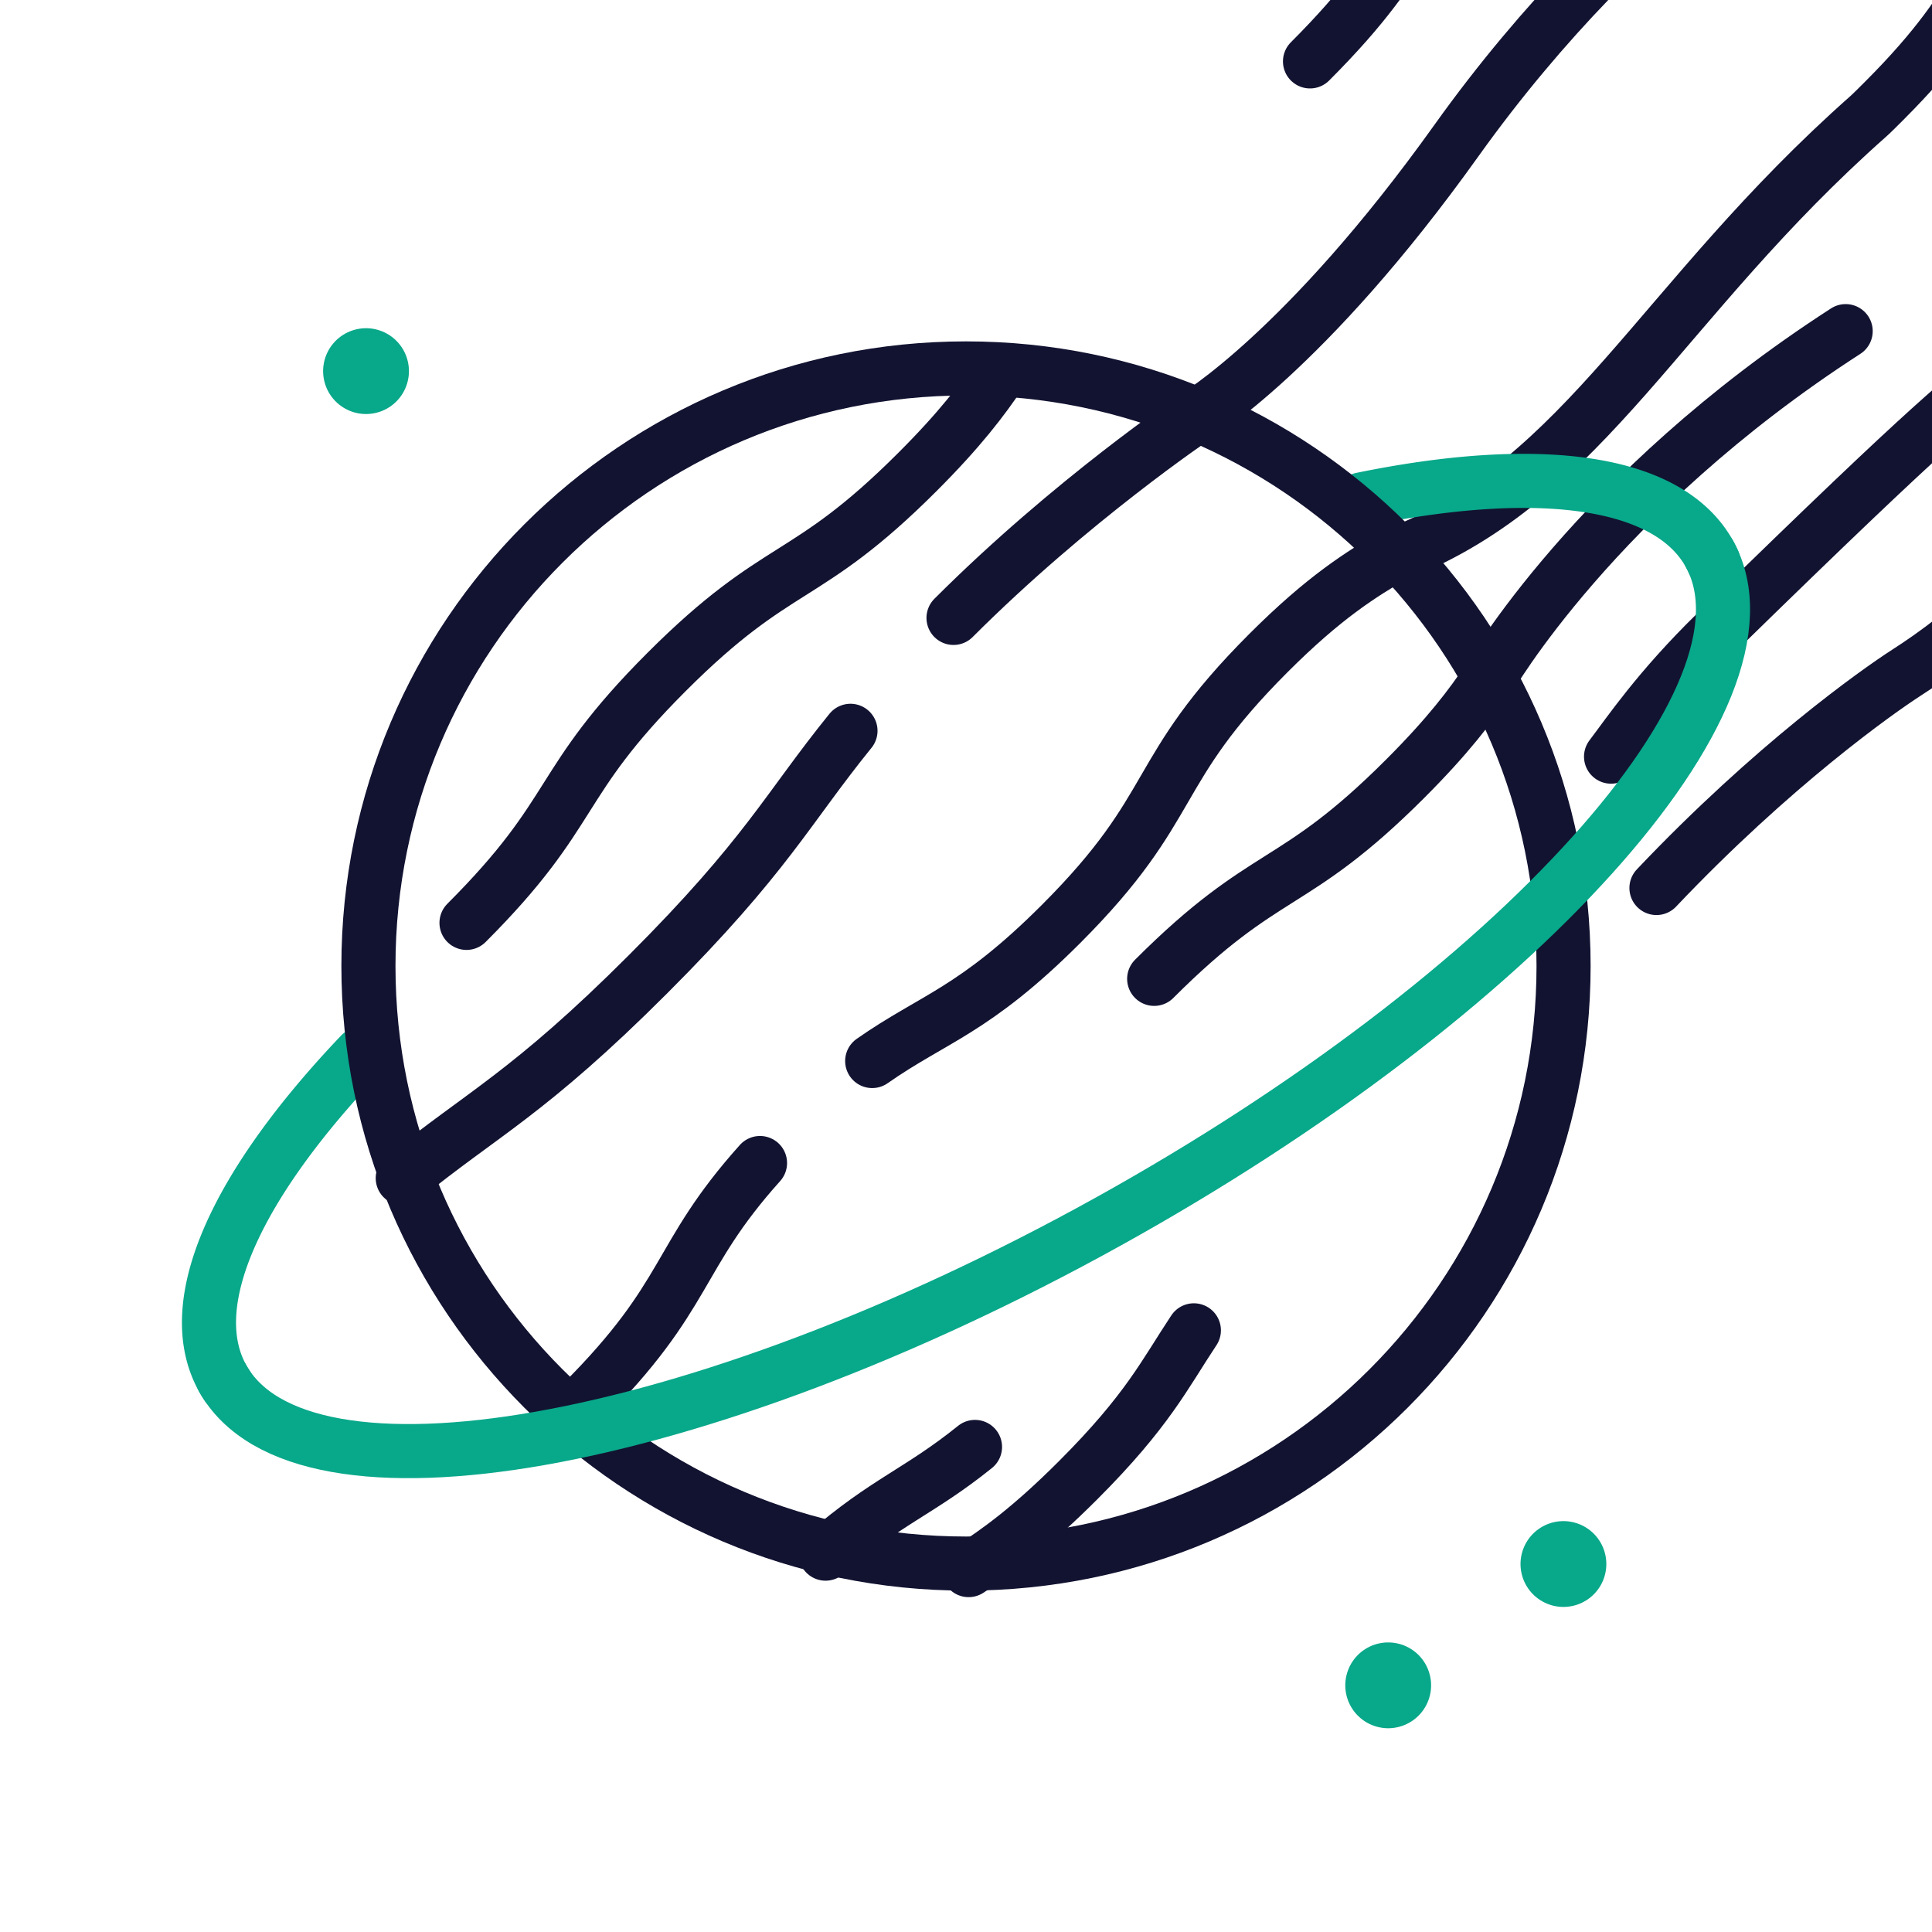 <svg xmlns="http://www.w3.org/2000/svg" width="430" height="430" viewbox="0 0 430 430"><g clip-path="url(#a)" id="gid1"><g clip-path="url(#b)" style="display:block" id="gid2"><path fill="none" stroke="#08A88A" stroke-linecap="round" stroke-linejoin="round" stroke-width="19.1" d="M0 0s0 0 0 0m0 0s0 0 0 0" class="secondary" style="display:block" transform="translate(81.465 82.599)" id="pid1"/><path fill="none" stroke="#08A88A" stroke-linecap="round" stroke-linejoin="round" stroke-width="19.1" d="M0 0s0 0 0 0m0 0s0 0 0 0" class="secondary" style="display:block" transform="translate(308.966 375.099)" id="pid2"/><path fill="none" stroke="#08A88A" stroke-linecap="round" stroke-linejoin="round" stroke-width="19.1" d="M0 0s0 0 0 0m0 0s0 0 0 0" class="secondary" style="display:block" transform="translate(347.966 348.099)" id="pid3"/><g clip-path="url(#c)" style="display:block" transform="rotate(-45 187.087 275.56)" id="gid3"><path fill="none" stroke="#121331" stroke-linecap="round" stroke-linejoin="round" stroke-width="12.04" d="M219.929 252.666c16.435 2.89 23.937 8.152 51.255 8.152 37.66 0 37.66-10 75.32-10 17.55 0 26.91 2.17 35.72 4.49m-266.62 5.449c1.57.04 3.22.06 4.94.06 34.137 0 37.33-8.216 65.677-9.753m-8.397-83.986c35.49 0 35.49-8 70.99-8 35.49 0 35.49 8 70.98 8 13.38 0 21.72-1.14 28.81-2.55m-193.62 183.43c7.69 1.66 16.35 3.09 31.38 3.09 21.881 0 30.271-3.042 41.806-5.374m74.294-149.946c37.12 0 69.7 6.4 69.7 6.4s27.459 7.143 84.586-2.378c33-5.5 62.75-5 80.75-2.5m-409.886-.032c22.64 2.31 33.04 6.51 70.73 6.51 37.363 0 47.911-4.121 70.134-6.448m8.761 86.831c35.511 0 35.504 8.005 70.994 8.005 13.477 0 21.842-1.153 28.97-2.581 0 0 45.797-12.535 110.797 1.465m-352.939 31.854c17.805 1.259 24.467 5.02 40.313 6.724m515.823-77.619c16.435 2.89 23.937 8.151 51.255 8.151 37.66 0 37.66-10 75.32-10 17.55 0 26.91 2.17 35.72 4.49m-470.867 1.015C424 273.5 463.5 256.999 525.354 260.757c1.072.065 3.22.06 4.94.06 34.137 0 37.33-8.216 65.677-9.753m-149.819-86.815c35.49 0 35.49-8 70.99-8 35.49 0 35.49 8 70.98 8 13.38 0 21.72-1.14 28.81-2.55M370.585 348.864c37.5-1 65.543 3.798 73.233 5.458 7.69 1.66 16.35 3.09 31.38 3.09 21.881 0 30.272-3.042 41.807-5.374M740.498 199.97c37.12 0 69.7 6.4 69.7 6.4s27.459 7.144 84.586-2.377c33-5.5 69.25.75 79.25 7.75m-436.67-14.525c22.64 2.31 33.04 6.51 70.73 6.51 37.363 0 47.911-4.121 70.134-6.448m-6.088 86.124c35.511 0 35.504 8.005 70.994 8.005 13.477 0 33.155-2.568 40.283-3.996m-399.305 33.631c6.425-.864 17.916-3.162 35.947-2.958 72.496.818 73.006 2.094 90.811 3.353 17.805 1.259 24.466 5.021 40.312 6.725" class="primary" id="pid4"/></g><path fill="none" stroke="#08A88A" stroke-linecap="round" stroke-linejoin="round" stroke-width="12.04" d="M303.064 111.149c38.994-8 68.16-4.552 77.406 12.13 0 0 0 0 0 0 .302.544.581 1.1.836 1.665M50.499 308.313a22.638 22.638 0 0 1-.97-1.591c-9.246-16.682 3.285-43.243 30.733-72.072" class="secondary" style="display:block" id="pid5"/><path fill="none" stroke="#121331" stroke-linecap="round" stroke-linejoin="round" stroke-width="12.04" d="M133 0c0 73.454-59.546 133-133 133-73.454 0-133-59.546-133-133 0-73.454 59.546-133 133-133 73.454 0 133 59.546 133 133z" class="primary" style="display:block" transform="translate(215 215)" id="pid6"/><path fill="none" stroke="#08A88A" stroke-linecap="round" stroke-linejoin="round" stroke-width="12.04" d="M189.191 0c0 35.953-84.704 65.098-189.191 65.098-104.487 0-189.191-29.145-189.191-65.098 0 0 0 0 0 0" class="secondary" style="display:block" transform="rotate(-29 523.172 -308.172)" id="pid7"/></g></g></svg>